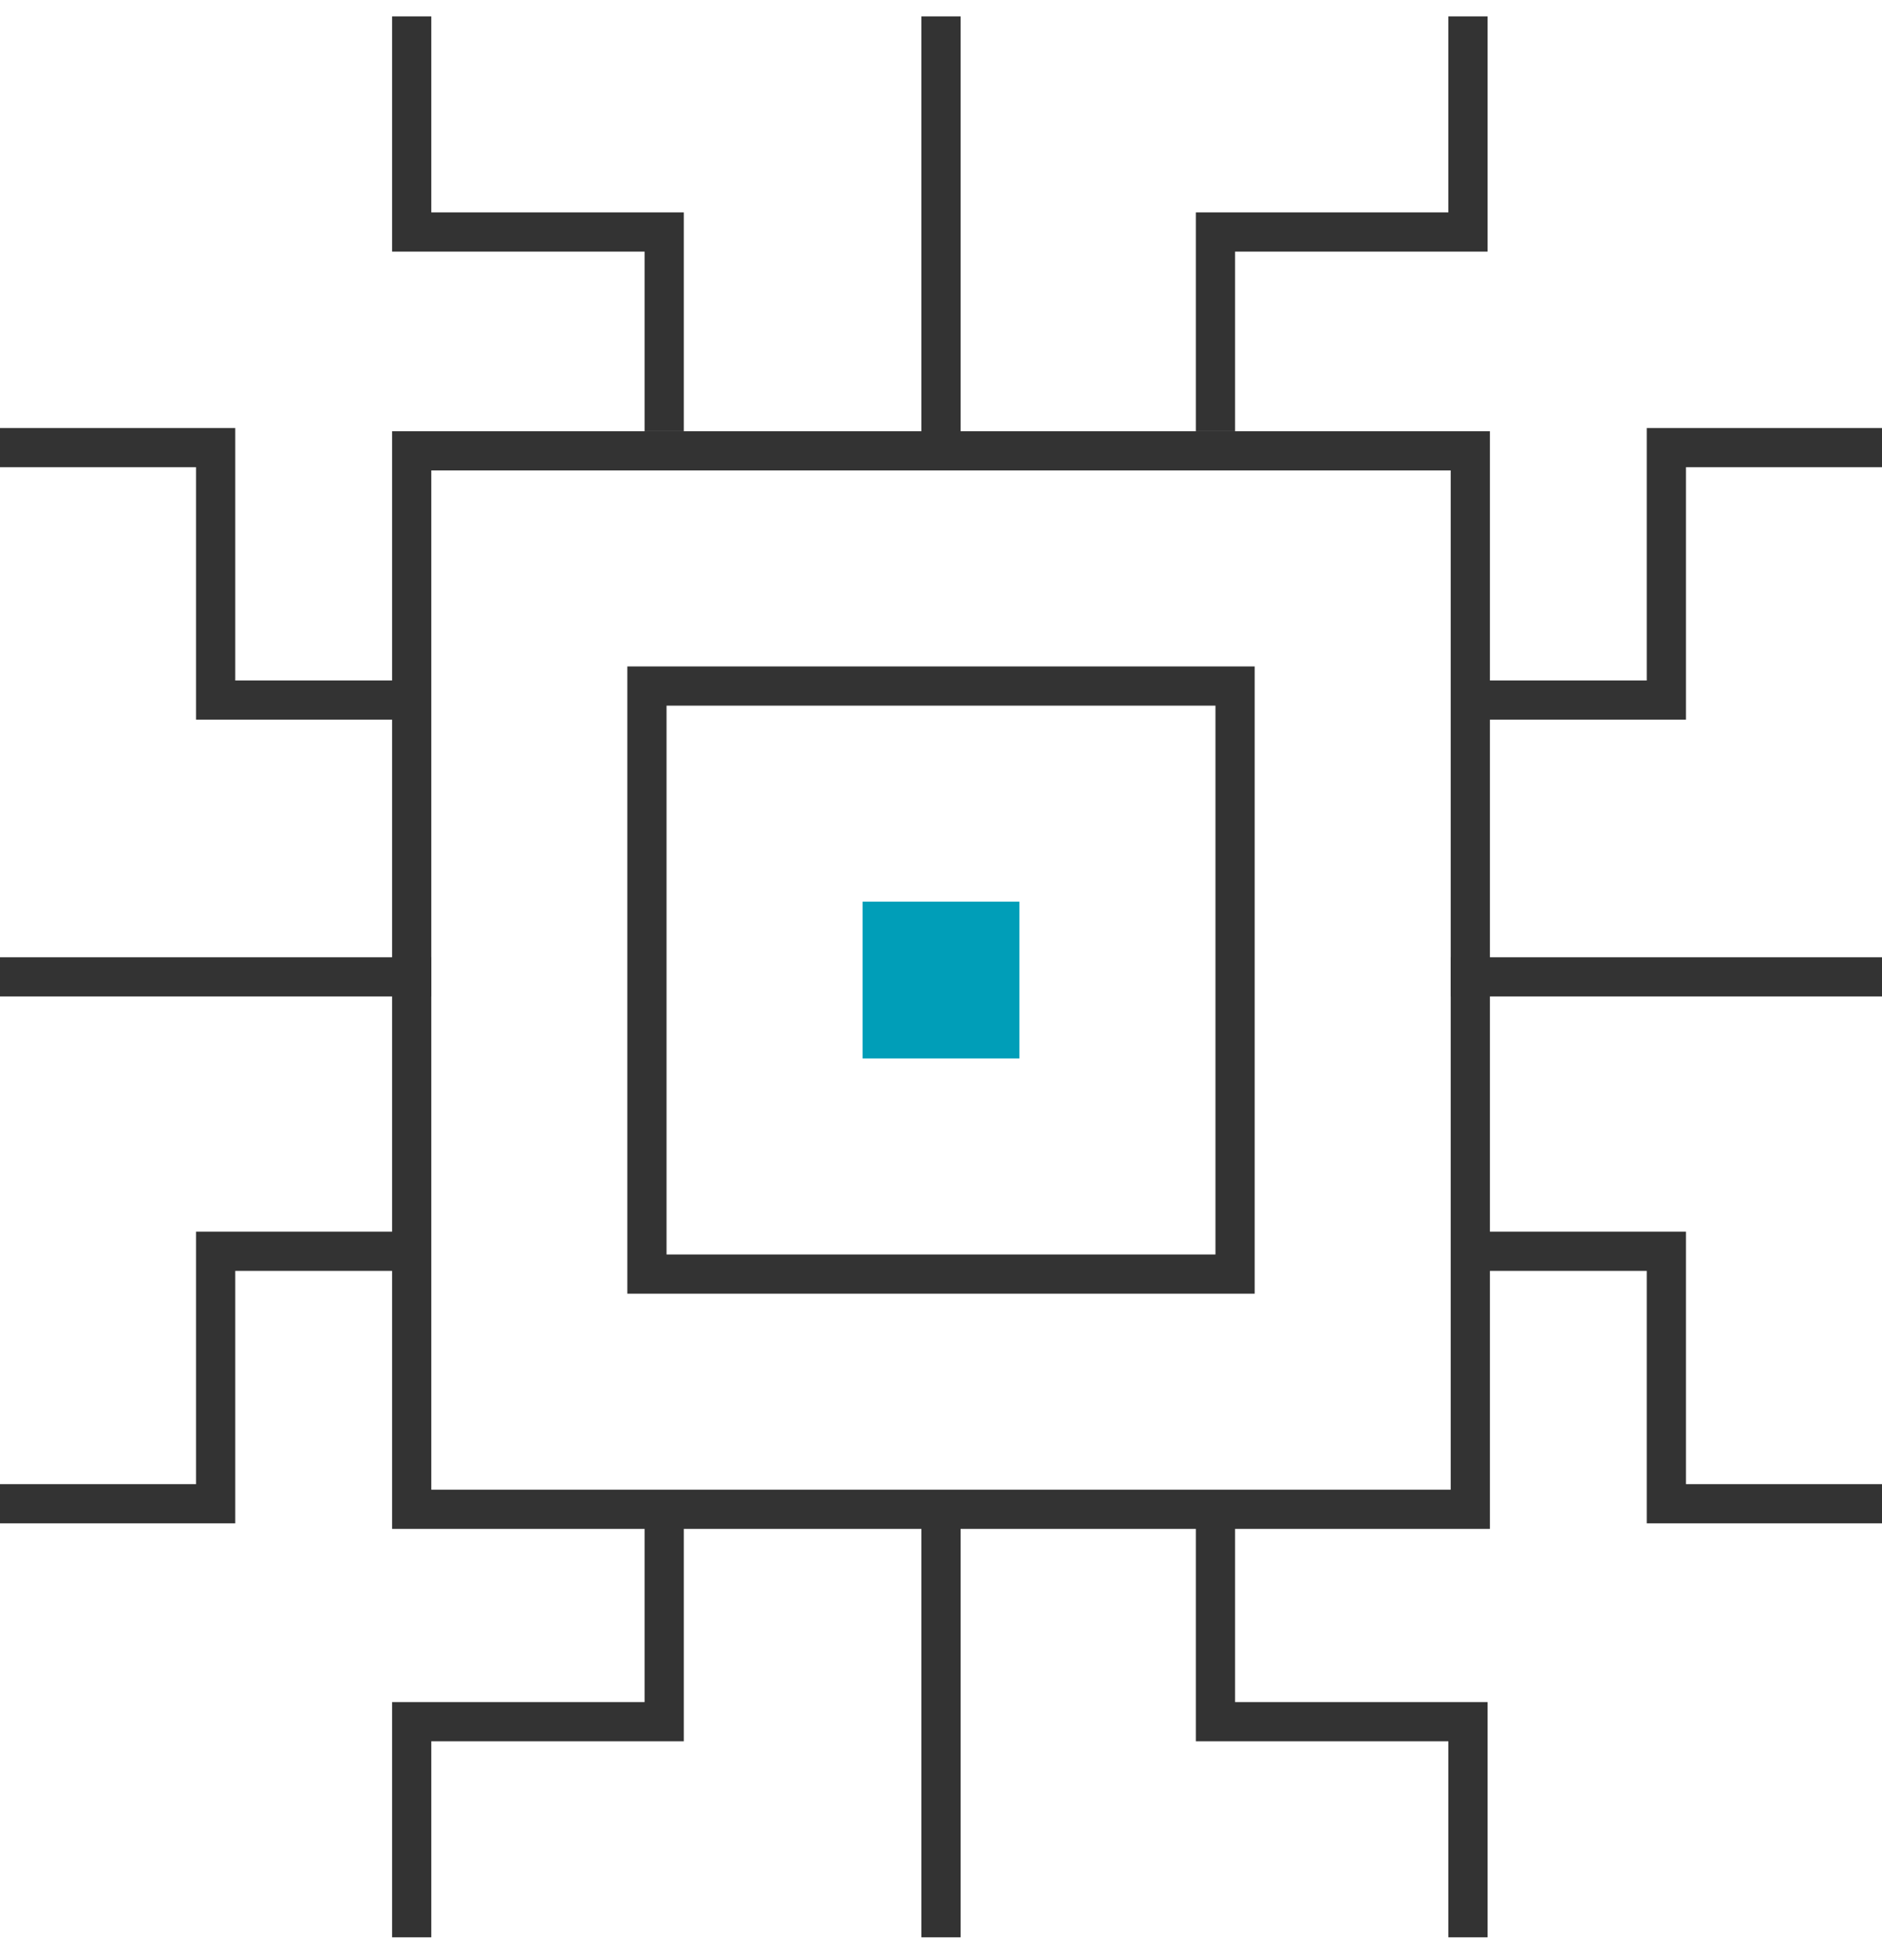 <?xml version="1.0" encoding="UTF-8"?>
<svg width="48px" height="50px" viewBox="0 0 48 50" version="1.1" xmlns="http://www.w3.org/2000/svg" xmlns:xlink="http://www.w3.org/1999/xlink">
    <title>编组 6</title>
    <g id="御智微官网终极版" stroke="none" stroke-width="1" fill="none" fill-rule="evenodd">
        <g id="关于御芯微-客户服务" transform="translate(-284, -889)">
            <g id="解决方案" transform="translate(284, 885)">
                <g id="编组-11">
                    <g id="专业" transform="translate(0, 4)">
                        <g id="编组-6">
                            <rect id="矩形" stroke="#333333" x="10.5" y="11.5" width="27" height="27"></rect>
                            <rect id="矩形备份" stroke="#333333" x="16.5" y="17.5" width="15" height="15"></rect>
                            <rect id="矩形备份-2" fill="#009EB8" x="22" y="23" width="4" height="4"></rect>
                            <g id="编组-8" transform="translate(10.5, 0.418)" stroke="#333333">
                                <line x1="13.5" y1="11" x2="13.5" y2="-5.7093219e-14" id="路径-12"></line>
                                <polyline id="路径-13" points="-9.09494702e-13 0 -9.09494702e-13 5.5 6.44 5.5 6.44 10.582"></polyline>
                                <polyline id="路径-13备份" transform="translate(23.72, 5.291) scale(-1, 1) translate(-23.72, -5.291) " points="20.5 0 20.5 5.5 26.94 5.5 26.94 10.582"></polyline>
                            </g>
                            <g id="编组-8备份" transform="translate(24, 43.918) scale(1, -1) translate(-24, -43.918) translate(10.5, 38.418)" stroke="#333333">
                                <line x1="13.5" y1="11" x2="13.5" y2="-5.7093219e-14" id="路径-12"></line>
                                <polyline id="路径-13" points="-9.09494702e-13 0 -9.09494702e-13 5.5 6.44 5.5 6.44 10.582"></polyline>
                                <polyline id="路径-13备份" transform="translate(23.72, 5.291) scale(-1, 1) translate(-23.72, -5.291) " points="20.5 0 20.5 5.5 26.94 5.5 26.94 10.582"></polyline>
                            </g>
                            <g id="编组-8备份-2" transform="translate(42.5, 24.918) rotate(90) translate(-42.5, -24.918) translate(29, 19.418)" stroke="#333333">
                                <line x1="13.5" y1="11" x2="13.5" y2="-5.7093219e-14" id="路径-12"></line>
                                <polyline id="路径-13" points="-9.09494702e-13 0 -9.09494702e-13 5.5 6.44 5.5 6.44 10.582"></polyline>
                                <polyline id="路径-13备份" transform="translate(23.72, 5.291) scale(-1, 1) translate(-23.72, -5.291) " points="20.5 0 20.5 5.5 26.94 5.5 26.94 10.582"></polyline>
                            </g>
                            <g id="编组-8备份-3" transform="translate(5.5, 24.918) scale(-1, 1) rotate(90) translate(-5.5, -24.918) translate(-8, 19.418)" stroke="#333333">
                                <line x1="13.5" y1="11" x2="13.5" y2="-5.7093219e-14" id="路径-12"></line>
                                <polyline id="路径-13" points="-9.09494702e-13 0 -9.09494702e-13 5.5 6.44 5.5 6.44 10.582"></polyline>
                                <polyline id="路径-13备份" transform="translate(23.72, 5.291) scale(-1, 1) translate(-23.72, -5.291) " points="20.5 0 20.5 5.5 26.94 5.5 26.94 10.582"></polyline>
                            </g>
                        </g>
                    </g>
                </g>
            </g>
        </g>
    </g>
</svg>
